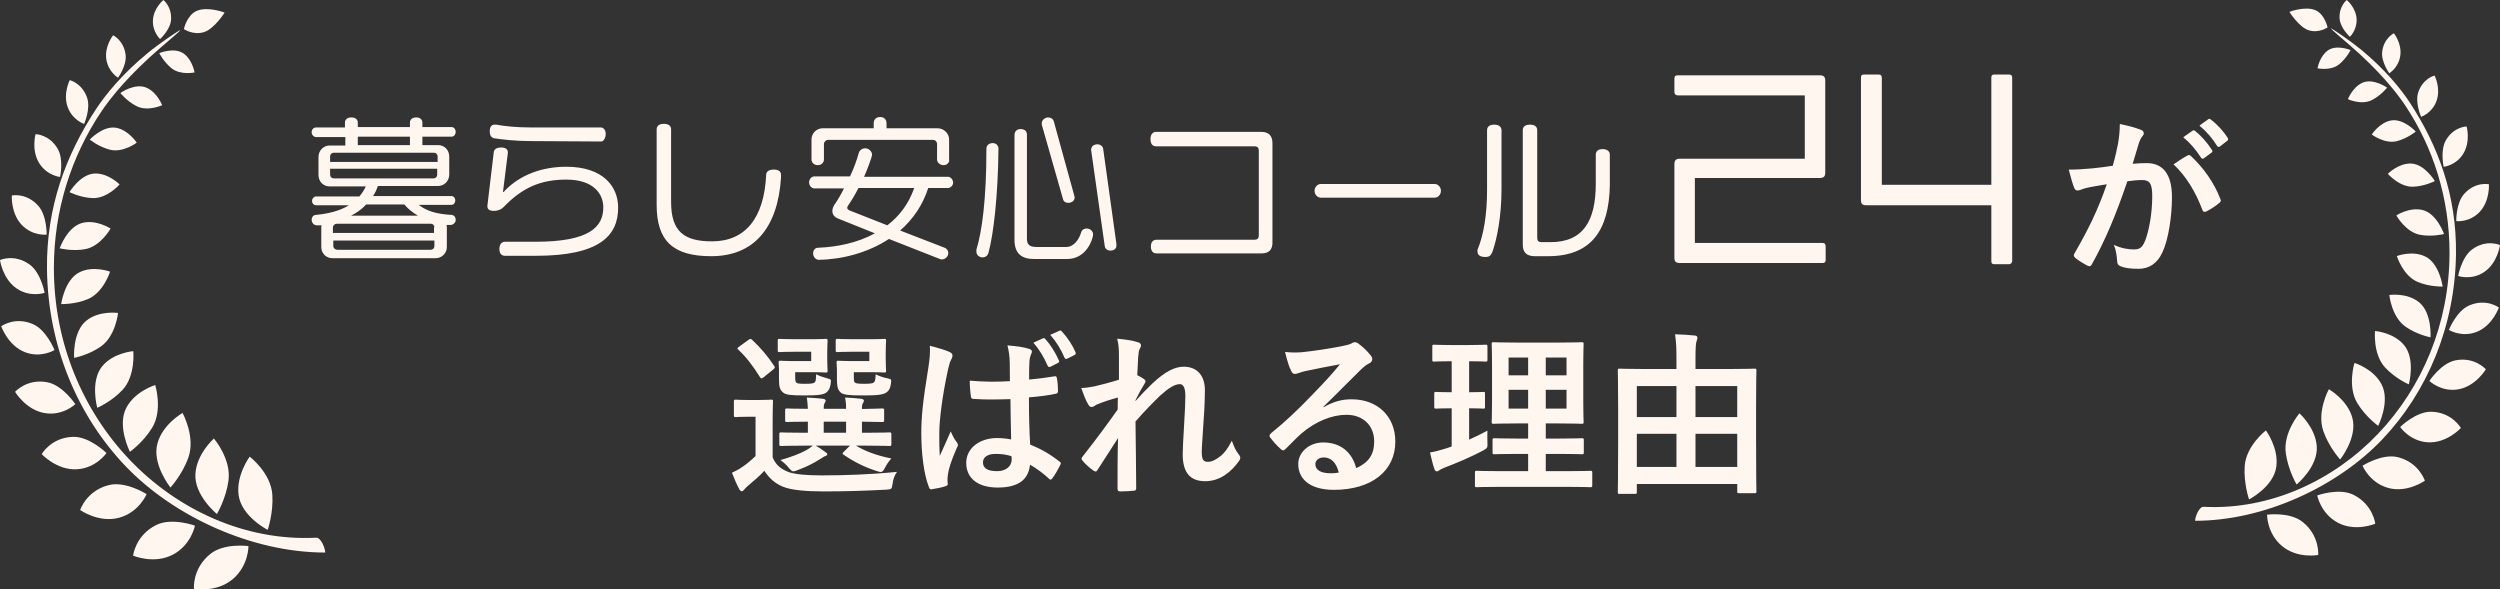 <svg width="369" height="87" viewBox="0 0 369 87" fill="none" xmlns="http://www.w3.org/2000/svg">
<rect x="0" y="0" width="369" height="87" fill="#333333" stroke="none"/>
<path fill-rule="evenodd" clip-rule="evenodd" d="M28.627 86.913C28.627 86.913 28.347 83.927 31.06 81.75C33.092 80.118 36.676 80.599 36.676 80.599C36.676 80.599 36.707 83.472 34.381 85.458C31.948 87.534 28.631 86.913 28.631 86.913H28.627ZM19.646 82.017C19.646 82.017 19.967 79.039 23.053 77.494C25.369 76.339 28.776 77.588 28.776 77.588C28.776 77.588 28.233 80.407 25.562 81.841C22.77 83.343 19.646 82.014 19.646 82.014V82.017ZM48 81.555C37.184 81.555 25.638 76.23 18.547 68.819C11.456 61.407 7.077 51.067 6.936 39.774C6.818 30.546 9.759 22.824 14.168 16.116C15.578 13.968 18.046 10.914 21.871 7.773C23.499 6.437 26.267 4.567 26.588 4.451C26.906 4.332 24.314 6.498 23.72 7.015C19.131 10.964 16.404 14.293 14.901 16.546C10.53 23.087 7.941 31.03 7.955 39.608C7.959 50.666 12.261 60.681 19.207 67.934C26.149 75.183 36.14 79.913 46.683 79.364C47.34 79.332 48 80.88 48 81.566V81.555ZM36.855 67.403C36.855 67.403 34.837 70.107 35.214 73.046C35.622 76.234 39.509 78.209 39.509 78.209C39.509 78.209 40.37 75.739 40.197 73.028C39.993 69.786 36.855 67.403 36.855 67.403ZM11.832 75.281C11.832 75.281 12.738 72.436 16.062 71.598C18.557 70.97 21.64 72.934 21.64 72.934C21.64 72.934 20.548 75.573 17.652 76.396C14.621 77.259 11.832 75.281 11.832 75.281ZM31.575 64.724C31.575 64.724 29.063 66.93 28.845 69.887C28.61 73.093 32.017 75.869 32.017 75.869C32.017 75.869 33.351 73.642 33.721 70.952C34.167 67.739 31.572 64.724 31.572 64.724H31.575ZM26.944 60.955C26.944 60.955 24.048 62.566 23.247 65.414C22.379 68.501 25.161 71.956 25.161 71.956C25.161 71.956 26.91 70.064 27.808 67.519C28.883 64.472 26.948 60.959 26.948 60.959L26.944 60.955ZM6.158 67.028C6.158 67.028 7.537 64.569 10.785 64.479C13.222 64.41 15.717 66.869 15.717 66.869C15.717 66.869 14.203 69.096 11.355 69.263C8.377 69.439 6.158 67.028 6.158 67.028ZM22.911 56.832C22.911 56.832 19.915 57.731 18.633 60.212C17.244 62.901 19.176 66.685 19.176 66.685C19.176 66.685 21.159 65.288 22.473 63.107C24.048 60.497 22.911 56.832 22.911 56.832ZM2.229 57.833C2.229 57.833 3.971 55.84 6.998 56.425C9.268 56.861 11.117 59.656 11.117 59.656C11.117 59.656 9.296 61.407 6.625 60.977C3.832 60.526 2.229 57.836 2.229 57.836V57.833ZM19.673 51.832C19.673 51.832 16.726 52.049 15.07 54.081C13.277 56.287 14.352 60.19 14.352 60.19C14.352 60.19 16.449 59.306 18.084 57.551C20.036 55.457 19.673 51.829 19.673 51.829V51.832ZM17.424 46.193C17.424 46.193 14.659 45.789 12.748 47.327C10.675 48.995 10.937 52.822 10.937 52.822C10.937 52.822 13.045 52.435 14.88 51.15C17.078 49.616 17.424 46.19 17.424 46.19V46.193ZM0.18 48.161C0.18 48.161 2.163 46.677 4.852 47.836C6.867 48.706 8.048 51.666 8.048 51.666C8.048 51.666 6.037 52.912 3.649 51.966C1.154 50.977 0.18 48.161 0.18 48.161ZM16.245 40.099C16.245 40.099 13.778 39.16 11.729 40.189C9.507 41.301 9.03 44.879 9.03 44.879C9.03 44.879 11.041 44.955 12.973 44.146C15.281 43.182 16.245 40.099 16.245 40.099ZM0 38.38C0 38.38 2.105 37.42 4.361 39.038C6.054 40.251 6.587 43.218 6.587 43.218C6.587 43.218 4.499 43.951 2.481 42.594C0.37 41.175 0 38.38 0 38.38ZM16.318 33.734C16.318 33.734 14.231 32.373 12.161 32.897C9.918 33.463 8.812 36.648 8.812 36.648C8.812 36.648 10.644 37.124 12.565 36.778C14.863 36.362 16.318 33.734 16.318 33.734ZM1.745 28.853C1.745 28.853 3.853 28.402 5.622 30.344C6.949 31.799 6.884 34.63 6.884 34.63C6.884 34.63 4.835 34.879 3.235 33.221C1.562 31.488 1.745 28.853 1.745 28.853ZM17.648 27.218C17.648 27.218 15.996 25.55 14.009 25.611C11.857 25.676 10.257 28.358 10.257 28.358C10.257 28.358 11.839 29.163 13.657 29.239C15.831 29.326 17.652 27.221 17.652 27.221L17.648 27.218ZM5.246 19.802C5.246 19.802 7.254 19.817 8.508 21.95C9.448 23.55 8.864 26.12 8.864 26.12C8.864 26.12 6.946 25.932 5.795 24.095C4.593 22.174 5.246 19.806 5.246 19.806V19.802ZM20.181 21.062C20.181 21.062 18.989 19.214 17.172 18.867C15.202 18.492 13.253 20.604 13.253 20.604C13.253 20.604 14.542 21.654 16.18 22.087C18.139 22.607 20.178 21.058 20.178 21.058L20.181 21.062ZM10.291 11.827C10.291 11.827 12.112 12.246 12.859 14.434C13.415 16.076 12.413 18.293 12.413 18.293C12.413 18.293 10.706 17.733 10.001 15.835C9.261 13.845 10.295 11.827 10.295 11.827H10.291ZM23.934 15.528C23.934 15.528 23.195 13.621 21.619 12.943C19.912 12.206 17.762 13.726 17.762 13.726C17.762 13.726 18.733 14.936 20.133 15.654C21.806 16.517 23.934 15.528 23.934 15.528ZM16.698 5.206C16.698 5.206 18.267 5.95 18.537 8.076C18.74 9.668 17.424 11.47 17.424 11.47C17.424 11.47 15.986 10.625 15.696 8.766C15.395 6.823 16.698 5.206 16.698 5.206ZM28.717 10.69C28.717 10.69 28.403 8.834 27.114 7.91C25.718 6.91 23.513 7.845 23.513 7.845C23.513 7.845 24.162 9.123 25.285 10.047C26.63 11.152 28.717 10.69 28.717 10.69ZM24.117 0C24.117 0 25.389 0.978 25.244 2.939C25.134 4.408 23.627 5.762 23.627 5.762C23.627 5.762 22.49 4.715 22.573 2.993C22.656 1.191 24.121 0 24.121 0L24.117 0ZM33.154 1.856C33.154 1.856 30.6 0.874 28.973 1.635C27.566 2.292 27.141 4.293 27.141 4.293C27.141 4.293 28.523 5.249 30.131 4.733C31.651 4.246 33.154 1.856 33.154 1.856Z" fill="#FFF7EF"/>
<path fill-rule="evenodd" clip-rule="evenodd" d="M342.165 81.918C342.165 81.918 342.427 79.104 339.883 77.052C337.978 75.514 334.618 75.967 334.618 75.967C334.618 75.967 334.589 78.675 336.77 80.547C339.051 82.503 342.161 81.918 342.161 81.918H342.165ZM350.586 77.304C350.586 77.304 350.285 74.497 347.391 73.041C345.22 71.952 342.025 73.129 342.025 73.129C342.025 73.129 342.534 75.787 345.039 77.137C347.657 78.553 350.586 77.301 350.586 77.301V77.304ZM324 76.868C334.142 76.868 344.967 71.85 351.616 64.864C358.265 57.879 362.371 48.133 362.503 37.49C362.61 28.793 359.856 21.515 355.722 15.193C354.4 13.168 352.086 10.29 348.499 7.329C346.973 6.07 344.378 4.308 344.076 4.199C343.778 4.087 346.208 6.128 346.766 6.615C351.069 10.337 353.625 13.474 355.035 15.598C359.13 21.763 361.56 29.249 361.548 37.334C361.544 47.756 357.51 57.195 350.997 64.03C344.488 70.863 335.12 75.32 325.235 74.803C324.616 74.772 324 76.232 324 76.879V76.868ZM334.446 63.53C334.446 63.53 336.342 66.079 335.989 68.849C335.606 71.853 331.961 73.714 331.961 73.714C331.961 73.714 331.154 71.387 331.316 68.832C331.508 65.776 334.45 63.53 334.45 63.53H334.446ZM357.909 70.955C357.909 70.955 357.06 68.273 353.94 67.484C351.603 66.892 348.71 68.743 348.71 68.743C348.71 68.743 349.734 71.23 352.449 72.006C355.291 72.819 357.906 70.955 357.906 70.955H357.909ZM339.394 61.005C339.394 61.005 341.753 63.084 341.954 65.871C342.174 68.893 338.979 71.509 338.979 71.509C338.979 71.509 337.729 69.41 337.382 66.875C336.964 63.847 339.397 61.005 339.397 61.005H339.394ZM343.736 57.453C343.736 57.453 346.455 58.971 347.203 61.655C348.016 64.565 345.408 67.821 345.408 67.821C345.408 67.821 343.768 66.038 342.926 63.639C341.918 60.767 343.733 57.457 343.733 57.457L343.736 57.453ZM363.226 63.176C363.226 63.176 361.933 60.859 358.887 60.774C356.603 60.709 354.264 63.027 354.264 63.027C354.264 63.027 355.683 65.126 358.353 65.283C361.146 65.449 363.226 63.176 363.226 63.176ZM347.517 53.567C347.517 53.567 350.327 54.415 351.529 56.752C352.831 59.287 351.02 62.853 351.02 62.853C351.02 62.853 349.163 61.536 347.929 59.481C346.451 57.021 347.517 53.567 347.517 53.567ZM366.91 54.51C366.91 54.51 365.277 52.632 362.439 53.183C360.31 53.595 358.576 56.228 358.576 56.228C358.576 56.228 360.284 57.879 362.789 57.474C365.407 57.048 366.91 54.513 366.91 54.513V54.51ZM350.553 48.855C350.553 48.855 353.317 49.059 354.869 50.975C356.551 53.054 355.543 56.732 355.543 56.732C355.543 56.732 353.573 55.898 352.044 54.245C350.213 52.271 350.553 48.851 350.553 48.851V48.855ZM352.663 43.54C352.663 43.54 355.255 43.159 357.047 44.608C358.991 46.18 358.745 49.787 358.745 49.787C358.745 49.787 356.771 49.423 355.048 48.212C352.987 46.766 352.663 43.536 352.663 43.536V43.54ZM368.832 45.391C368.832 45.391 366.972 43.992 364.451 45.085C362.562 45.905 361.454 48.695 361.454 48.695C361.454 48.695 363.343 49.869 365.578 48.977C367.918 48.045 368.832 45.391 368.832 45.391ZM353.771 37.793C353.771 37.793 356.085 36.908 358.006 37.878C360.089 38.926 360.537 42.298 360.537 42.298C360.537 42.298 358.651 42.369 356.84 41.607C354.675 40.699 353.771 37.793 353.771 37.793ZM369 36.173C369 36.173 367.027 35.268 364.911 36.792C363.323 37.936 362.824 40.733 362.824 40.733C362.824 40.733 364.781 41.423 366.674 40.144C368.653 38.807 369 36.173 369 36.173ZM353.7 31.794C353.7 31.794 355.657 30.511 357.598 31.005C359.701 31.539 360.737 34.54 360.737 34.54C360.737 34.54 359.02 34.989 357.219 34.663C355.064 34.271 353.7 31.794 353.7 31.794ZM367.364 27.194C367.364 27.194 365.387 26.768 363.728 28.599C362.484 29.97 362.546 32.638 362.546 32.638C362.546 32.638 364.467 32.873 365.967 31.311C367.535 29.678 367.364 27.194 367.364 27.194ZM352.452 25.652C352.452 25.652 354.001 24.08 355.864 24.138C357.883 24.199 359.383 26.728 359.383 26.728C359.383 26.728 357.899 27.486 356.195 27.558C354.157 27.64 352.449 25.656 352.449 25.656L352.452 25.652ZM364.078 18.667C364.078 18.667 362.192 18.68 361.019 20.691C360.138 22.199 360.686 24.621 360.686 24.621C360.686 24.621 362.484 24.444 363.563 22.712C364.694 20.902 364.078 18.67 364.078 18.67V18.667ZM350.074 19.854C350.074 19.854 351.192 18.112 352.896 17.785C354.743 17.432 356.567 19.422 356.567 19.422C356.567 19.422 355.359 20.412 353.823 20.821C351.986 21.311 350.074 19.851 350.074 19.851V19.854ZM359.347 11.15C359.347 11.15 357.64 11.545 356.94 13.607C356.418 15.155 357.358 17.244 357.358 17.244C357.358 17.244 358.959 16.717 359.62 14.927C360.313 13.052 359.344 11.15 359.344 11.15H359.347ZM346.552 14.638C346.552 14.638 347.245 12.841 348.723 12.202C350.323 11.508 352.339 12.94 352.339 12.94C352.339 12.94 351.428 14.08 350.116 14.757C348.548 15.57 346.552 14.638 346.552 14.638ZM353.337 4.91C353.337 4.91 351.866 5.611 351.613 7.615C351.422 9.116 352.656 10.813 352.656 10.813C352.656 10.813 354.004 10.017 354.276 8.265C354.558 6.434 353.337 4.91 353.337 4.91ZM342.067 10.079C342.067 10.079 342.362 8.33 343.571 7.459C344.88 6.516 346.947 7.397 346.947 7.397C346.947 7.397 346.338 8.602 345.285 9.473C344.024 10.514 342.067 10.079 342.067 10.079ZM346.383 0C346.383 0 345.191 0.922 345.327 2.77C345.431 4.155 346.843 5.431 346.843 5.431C346.843 5.431 347.909 4.444 347.835 2.821C347.757 1.123 346.383 0 346.383 0ZM337.91 1.749C337.91 1.749 340.305 0.823 341.831 1.541C343.15 2.161 343.551 4.046 343.551 4.046C343.551 4.046 342.255 4.947 340.749 4.461C339.323 4.001 337.913 1.749 337.913 1.749H337.91Z" fill="#FFF7EF"/>
<path d="M119.969 65.774H118.903C116.355 65.774 115.471 65.826 115.315 65.826C115.055 65.826 115.029 65.8 115.029 65.514V64.11C115.029 63.85 115.055 63.824 115.315 63.824C115.471 63.824 116.355 63.876 118.903 63.876H119.241V62.238C117.109 62.238 116.329 62.29 116.199 62.29C115.913 62.29 115.887 62.264 115.887 61.978V60.574C115.887 60.314 115.913 60.288 116.199 60.288C116.329 60.288 117.109 60.34 119.241 60.34C119.215 59.638 119.163 59.196 119.085 58.676C120.021 58.728 120.567 58.754 121.451 58.858C121.685 58.884 121.867 58.988 121.867 59.118C121.867 59.274 121.815 59.326 121.711 59.508C121.581 59.768 121.581 59.95 121.581 60.34H124.883C124.883 59.586 124.831 59.144 124.727 58.676C125.663 58.728 126.235 58.754 127.093 58.858C127.353 58.884 127.509 58.988 127.509 59.144C127.509 59.3 127.457 59.352 127.353 59.534C127.223 59.742 127.223 59.976 127.223 60.314V60.366C129.277 60.34 130.031 60.288 130.187 60.288C130.473 60.288 130.499 60.314 130.499 60.574V61.978C130.499 62.264 130.473 62.29 130.187 62.29C130.031 62.29 129.277 62.264 127.223 62.238V63.876H127.691C130.239 63.876 131.123 63.824 131.279 63.824C131.539 63.824 131.565 63.85 131.565 64.11V65.514C131.565 65.8 131.539 65.826 131.279 65.826C131.123 65.826 130.239 65.774 127.691 65.774H126.339C127.665 66.58 129.277 67.204 131.565 67.672C131.201 68.062 130.863 68.556 130.629 69.024C130.395 69.492 130.239 69.674 129.979 69.674C129.849 69.674 129.641 69.596 129.381 69.518C127.613 68.946 126.079 68.192 124.493 67.1C124.285 66.944 124.337 66.892 124.571 66.658L125.455 65.774H120.411C120.879 66.06 121.321 66.346 121.737 66.658C121.997 66.84 122.101 66.918 122.101 67.048C122.101 67.178 121.971 67.282 121.763 67.334C121.581 67.386 121.243 67.672 120.931 67.828C120.099 68.374 118.929 68.946 117.733 69.388C117.447 69.492 117.265 69.57 117.109 69.57C116.875 69.57 116.719 69.388 116.381 68.998C116.043 68.582 115.627 68.218 115.185 67.906C116.745 67.464 118.045 66.97 118.955 66.476C119.293 66.294 119.631 66.06 119.969 65.774ZM121.581 63.876H124.883V62.238H121.581V63.876ZM114.041 61.796V67.516C114.561 68.738 115.367 69.284 116.459 69.7C117.421 70.012 119.007 70.168 121.269 70.168C124.623 70.168 128.497 70.038 132.397 69.648C132.007 70.194 131.825 70.766 131.747 71.39C131.617 72.222 131.617 72.222 130.785 72.274C127.483 72.456 124.389 72.534 121.685 72.534C119.007 72.534 116.797 72.352 115.549 71.832C114.353 71.338 113.521 70.558 112.819 69.492C112.143 70.22 111.337 70.922 110.401 71.702C110.141 71.936 109.985 72.066 109.855 72.248C109.725 72.43 109.621 72.508 109.491 72.508C109.335 72.508 109.205 72.378 109.101 72.17C108.737 71.494 108.399 70.714 108.035 69.778C108.685 69.466 109.049 69.284 109.569 68.92C110.245 68.478 110.895 67.906 111.519 67.308V61.51H110.453C109.101 61.51 108.763 61.562 108.633 61.562C108.347 61.562 108.321 61.536 108.321 61.25V59.274C108.321 59.014 108.347 58.988 108.633 58.988C108.763 58.988 109.101 59.04 110.453 59.04H111.909C113.261 59.04 113.677 58.988 113.807 58.988C114.067 58.988 114.093 59.014 114.093 59.274C114.093 59.43 114.041 60.184 114.041 61.796ZM128.315 51.916H125.897C124.285 51.916 123.817 51.968 123.661 51.968C123.375 51.968 123.349 51.942 123.349 51.682V50.304C123.349 50.044 123.375 50.018 123.661 50.018C123.817 50.018 124.285 50.07 125.897 50.07H128.653C129.875 50.07 130.343 50.018 130.499 50.018C130.759 50.018 130.785 50.044 130.785 50.304C130.785 50.46 130.733 50.902 130.733 51.968V53.06C130.733 54.1 130.785 54.568 130.785 54.724C130.785 54.958 130.759 54.984 130.499 54.984C130.343 54.984 129.875 54.932 128.653 54.932H126.027V55.608C126.027 56.206 126.053 56.336 126.183 56.466C126.339 56.596 126.625 56.648 127.587 56.648C128.393 56.648 128.835 56.596 128.991 56.44C129.173 56.284 129.225 55.894 129.251 55.244C129.745 55.504 130.421 55.738 130.993 55.842C131.591 55.946 131.591 56.024 131.487 56.726C131.383 57.324 131.227 57.61 130.941 57.844C130.447 58.286 129.459 58.364 127.379 58.364C125.299 58.364 124.519 58.286 124.103 57.948C123.661 57.558 123.531 57.064 123.531 55.972V54.568C123.531 54.022 123.479 53.71 123.479 53.528C123.479 53.268 123.505 53.242 123.765 53.242C123.947 53.242 124.389 53.294 125.507 53.294H128.315V51.916ZM119.735 51.916H117.343C115.757 51.916 115.237 51.968 115.081 51.968C114.821 51.968 114.795 51.942 114.795 51.682V50.304C114.795 50.044 114.821 50.018 115.081 50.018C115.237 50.018 115.757 50.07 117.343 50.07H119.995C121.243 50.07 121.685 50.018 121.841 50.018C122.127 50.018 122.153 50.044 122.153 50.304C122.153 50.46 122.101 50.902 122.101 51.968V53.06C122.101 54.1 122.153 54.568 122.153 54.724C122.153 54.958 122.127 54.984 121.841 54.984C121.685 54.984 121.243 54.932 119.995 54.932H117.369V55.582C117.369 56.18 117.421 56.362 117.525 56.466C117.707 56.622 117.993 56.648 118.851 56.648C119.787 56.648 120.099 56.596 120.281 56.414C120.437 56.232 120.437 55.868 120.463 55.244C120.983 55.504 121.503 55.686 122.179 55.868C122.673 55.998 122.699 56.024 122.595 56.7C122.491 57.298 122.335 57.61 122.049 57.87C121.581 58.286 120.723 58.364 118.747 58.364C116.745 58.364 116.017 58.286 115.601 57.948C115.107 57.558 114.977 57.064 114.977 55.972V54.568C114.977 54.022 114.925 53.71 114.925 53.528C114.925 53.268 114.951 53.242 115.237 53.242C115.393 53.242 115.861 53.294 116.927 53.294H119.735V51.916ZM114.119 54.542L112.741 55.66C112.585 55.79 112.481 55.842 112.403 55.842C112.325 55.842 112.247 55.79 112.169 55.66C111.207 54.1 110.141 52.696 108.971 51.604C108.763 51.422 108.815 51.37 109.101 51.162L110.427 50.2C110.739 49.992 110.791 49.966 110.999 50.148C112.195 51.266 113.313 52.54 114.275 54.022C114.405 54.23 114.405 54.308 114.119 54.542ZM149.245 64.864C149.193 62.862 149.167 60.964 149.141 58.91C147.373 58.962 145.553 59.014 143.785 58.884C143.447 58.884 143.343 58.806 143.317 58.546C143.213 57.922 143.135 56.986 143.135 56.18C145.085 56.362 147.113 56.388 149.063 56.258C149.063 55.322 149.037 54.49 149.037 53.528C149.011 52.592 148.933 51.916 148.699 50.98C150.207 51.11 150.987 51.214 151.845 51.474C152.131 51.552 152.313 51.682 152.313 51.916C152.313 52.046 152.261 52.124 152.157 52.358C152.053 52.592 151.975 52.93 151.949 53.268C151.897 54.152 151.897 54.828 151.897 56.024C153.119 55.92 154.471 55.738 155.589 55.556C155.901 55.478 155.953 55.582 156.005 55.868C156.109 56.336 156.161 57.168 156.161 57.714C156.161 57.948 156.057 58.078 155.875 58.104C154.939 58.338 153.223 58.546 151.871 58.65C151.871 61.562 151.923 63.382 152.053 65.618C153.587 66.242 154.913 66.97 156.369 68.114C156.603 68.27 156.629 68.348 156.499 68.634C156.161 69.31 155.745 70.038 155.303 70.636C155.225 70.74 155.147 70.792 155.069 70.792C154.991 70.792 154.913 70.74 154.835 70.662C154.029 69.908 153.171 69.258 152.027 68.582C151.819 70.766 150.337 71.962 147.269 71.962C144.279 71.962 142.615 70.558 142.615 68.322C142.615 66.19 144.539 64.656 147.165 64.656C147.841 64.656 148.621 64.734 149.245 64.864ZM149.297 67.334C148.465 67.074 147.841 66.996 146.931 66.996C145.839 66.996 145.085 67.438 145.085 68.244C145.085 69.05 145.657 69.544 147.191 69.544C148.491 69.544 149.323 68.79 149.323 67.854C149.323 67.672 149.323 67.542 149.297 67.334ZM137.233 51.032C138.273 51.292 139.677 51.708 140.197 51.968C140.483 52.124 140.587 52.28 140.587 52.488C140.587 52.67 140.509 52.852 140.405 53.06C140.223 53.372 140.119 53.736 139.937 54.49C139.079 58.416 138.637 62.056 138.637 63.954C138.637 64.994 138.637 66.19 138.715 67.282C139.235 66.086 139.781 64.968 140.327 63.668C140.691 64.5 140.899 64.864 141.237 65.306C141.341 65.436 141.393 65.54 141.393 65.67C141.393 65.8 141.341 65.93 141.237 66.086C140.327 68.14 140.015 69.284 139.911 70.038C139.807 70.766 139.859 71.156 139.885 71.416C139.911 71.598 139.807 71.676 139.573 71.754C139.079 71.936 138.325 72.092 137.623 72.196C137.337 72.274 137.233 72.248 137.103 71.884C136.375 70.038 135.985 66.97 135.985 63.98C135.985 61.484 136.193 59.378 137.051 54.1C137.181 53.19 137.337 52.072 137.233 51.032ZM152.521 50.59L153.925 49.94C154.055 49.888 154.159 49.888 154.289 50.044C154.991 50.798 155.745 51.968 156.291 53.19C156.369 53.372 156.343 53.476 156.135 53.58L155.069 54.126C154.861 54.23 154.731 54.178 154.627 53.97C154.055 52.67 153.405 51.578 152.521 50.59ZM155.017 49.42L156.369 48.822C156.525 48.744 156.603 48.77 156.733 48.926C157.565 49.81 158.319 50.98 158.735 51.968C158.813 52.124 158.813 52.306 158.579 52.41L157.539 52.93C157.305 53.034 157.201 52.956 157.123 52.8C156.603 51.578 155.927 50.46 155.017 49.42ZM165.155 56.05V52.514C165.155 51.552 165.103 50.772 164.895 49.992C165.987 50.096 167.079 50.226 167.859 50.486C168.275 50.59 168.405 50.746 168.405 51.006C168.405 51.162 168.327 51.318 168.223 51.5C168.093 51.734 168.041 52.046 167.989 52.774C167.937 53.632 167.911 54.178 167.859 55.374C168.223 55.556 168.587 55.764 168.847 55.946C169.003 56.05 169.081 56.18 169.081 56.31C169.081 56.388 169.029 56.492 168.951 56.596C168.457 57.402 168.015 58.208 167.599 59.066V59.196C168.431 58.26 169.003 57.662 170.017 56.674C172.071 54.724 173.501 54.126 174.723 54.126C176.673 54.126 177.843 55.426 177.843 57.584C177.843 58.338 177.817 59.924 177.635 62.316C177.505 64.708 177.375 65.878 177.375 66.684C177.375 67.984 177.687 68.166 178.337 68.166C178.909 68.166 179.611 67.776 180.261 67.23C180.651 66.892 181.171 66.32 181.821 65.046C182.159 65.982 182.367 66.45 182.783 66.996C182.965 67.23 183.069 67.386 183.069 67.594C183.069 67.724 183.017 67.854 182.887 68.036C181.795 69.57 180.131 71.026 177.895 71.026C175.659 71.026 174.567 69.752 174.567 67.048C174.567 66.346 174.645 64.89 174.775 62.68C174.905 60.392 174.957 59.534 174.957 58.416C174.957 57.272 174.671 56.7 174.151 56.7C173.397 56.7 172.513 57.246 171.239 58.39C170.173 59.43 168.951 60.652 167.599 62.212C167.625 65.488 167.703 69.232 167.703 72.066C167.703 72.3 167.599 72.43 167.339 72.43C167.001 72.482 165.987 72.534 165.311 72.534C165.051 72.534 164.947 72.404 164.947 72.092C164.947 69.726 164.947 66.996 165.025 64.656C164.011 66.242 162.971 67.854 162.009 69.336C161.905 69.518 161.827 69.596 161.723 69.596C161.645 69.596 161.541 69.544 161.411 69.466C160.995 69.206 160.163 68.478 159.799 68.01C159.695 67.906 159.643 67.828 159.643 67.724C159.643 67.568 159.747 67.412 159.877 67.282C162.035 64.526 163.387 62.68 164.973 60.444C164.973 59.794 164.973 59.3 164.999 58.676C164.115 58.91 162.841 59.3 161.879 59.716C161.645 59.82 161.385 60.08 161.125 60.08C160.917 60.08 160.735 59.924 160.605 59.664C160.241 59.066 159.955 58.286 159.591 57.272C160.319 57.246 160.761 57.168 161.489 57.038C162.373 56.83 163.829 56.466 165.155 56.05ZM195.341 60.028L195.367 60.106C196.823 59.274 198.045 58.936 199.501 58.936C203.297 58.936 205.949 61.432 205.949 65.176C205.949 69.518 202.439 72.3 196.875 72.3C193.599 72.3 191.623 70.896 191.623 68.478C191.623 66.736 193.261 65.306 195.289 65.306C197.733 65.306 199.527 66.606 200.177 69.102C201.997 68.27 202.829 67.126 202.829 65.15C202.829 62.784 201.165 61.224 198.747 61.224C196.589 61.224 194.197 62.186 192.091 63.98C191.337 64.656 190.609 65.41 189.829 66.19C189.647 66.372 189.517 66.476 189.387 66.476C189.283 66.476 189.153 66.398 188.997 66.242C188.451 65.774 187.879 65.098 187.463 64.552C187.307 64.344 187.385 64.162 187.593 63.954C189.621 62.316 191.415 60.652 193.755 58.208C195.367 56.544 196.589 55.244 197.785 53.762C196.225 54.048 194.379 54.412 192.767 54.75C192.429 54.828 192.091 54.906 191.675 55.062C191.545 55.114 191.285 55.192 191.155 55.192C190.895 55.192 190.713 55.062 190.583 54.75C190.271 54.152 190.037 53.424 189.673 51.942C190.453 52.046 191.311 52.046 192.091 51.994C193.677 51.838 195.965 51.5 197.993 51.11C198.643 50.98 199.163 50.85 199.423 50.72C199.553 50.642 199.787 50.512 199.917 50.512C200.177 50.512 200.333 50.59 200.515 50.72C201.295 51.318 201.815 51.838 202.257 52.384C202.465 52.618 202.543 52.8 202.543 53.008C202.543 53.268 202.387 53.502 202.101 53.632C201.659 53.84 201.451 54.022 200.957 54.464C199.059 56.31 197.317 58.13 195.341 60.028ZM197.603 69.752C197.265 68.322 196.485 67.516 195.393 67.516C194.639 67.516 194.145 67.958 194.145 68.504C194.145 69.31 194.847 69.856 196.407 69.856C196.875 69.856 197.213 69.83 197.603 69.752ZM231.143 71.858H221.601C219.027 71.858 218.143 71.91 217.987 71.91C217.727 71.91 217.701 71.884 217.701 71.624V69.778C217.701 69.518 217.727 69.492 217.987 69.492C218.143 69.492 219.027 69.544 221.601 69.544H225.553V66.996H223.941C221.549 66.996 220.743 67.048 220.587 67.048C220.327 67.048 220.301 67.022 220.301 66.762V64.968C220.301 64.708 220.327 64.682 220.587 64.682C220.743 64.682 221.549 64.734 223.941 64.734H225.553V62.498H223.863C221.497 62.498 220.639 62.55 220.483 62.55C220.197 62.55 220.171 62.524 220.171 62.29C220.171 62.134 220.223 61.302 220.223 59.404V53.632C220.223 51.786 220.171 50.98 220.171 50.798C220.171 50.538 220.197 50.512 220.483 50.512C220.639 50.512 221.497 50.564 223.863 50.564H230.051C232.443 50.564 233.275 50.512 233.457 50.512C233.717 50.512 233.743 50.538 233.743 50.798C233.743 50.954 233.691 51.786 233.691 53.632V59.404C233.691 61.302 233.743 62.134 233.743 62.29C233.743 62.524 233.717 62.55 233.457 62.55C233.275 62.55 232.443 62.498 230.051 62.498H228.153V64.734H230.129C232.495 64.734 233.327 64.682 233.483 64.682C233.743 64.682 233.769 64.708 233.769 64.968V66.762C233.769 67.022 233.743 67.048 233.483 67.048C233.327 67.048 232.495 66.996 230.129 66.996H228.153V69.544H231.143C233.691 69.544 234.601 69.492 234.731 69.492C234.991 69.492 235.017 69.518 235.017 69.778V71.624C235.017 71.884 234.991 71.91 234.731 71.91C234.601 71.91 233.691 71.858 231.143 71.858ZM231.221 60.314V57.532H228.153V60.314H231.221ZM231.221 52.774H228.153V55.4H231.221V52.774ZM222.667 60.314H225.553V57.532H222.667V60.314ZM222.667 55.4H225.553V52.774H222.667V55.4ZM216.843 60.262V64.89C217.753 64.474 218.637 64.058 219.547 63.564C219.521 64.006 219.521 64.682 219.547 65.254C219.573 66.112 219.573 66.112 218.897 66.502C217.181 67.412 215.257 68.244 213.281 68.998C212.865 69.18 212.605 69.284 212.475 69.388C212.319 69.518 212.215 69.57 212.059 69.57C211.929 69.57 211.825 69.492 211.721 69.232C211.487 68.556 211.279 67.724 211.071 66.788C211.851 66.658 212.605 66.45 213.515 66.164L214.269 65.904V60.262C212.631 60.262 212.137 60.314 211.981 60.314C211.721 60.314 211.695 60.288 211.695 60.028V58.156C211.695 57.87 211.721 57.844 211.981 57.844C212.137 57.844 212.631 57.896 214.269 57.896V53.32H214.113C212.371 53.32 211.825 53.372 211.669 53.372C211.435 53.372 211.409 53.346 211.409 53.086V51.188C211.409 50.902 211.435 50.876 211.669 50.876C211.825 50.876 212.371 50.928 214.113 50.928H216.817C218.585 50.928 219.131 50.876 219.261 50.876C219.521 50.876 219.547 50.902 219.547 51.188V53.086C219.547 53.346 219.521 53.372 219.261 53.372C219.131 53.372 218.585 53.32 216.843 53.32V57.896C218.273 57.896 218.767 57.844 218.923 57.844C219.183 57.844 219.183 57.87 219.183 58.156V60.028C219.183 60.288 219.183 60.314 218.923 60.314C218.767 60.314 218.273 60.262 216.843 60.262ZM241.309 72.898H239.073C238.813 72.898 238.787 72.872 238.787 72.638C238.787 72.456 238.839 71.26 238.839 65.046V60.522C238.839 56.102 238.787 54.854 238.787 54.698C238.787 54.438 238.813 54.412 239.073 54.412C239.255 54.412 240.113 54.464 242.609 54.464H247.445V53.086C247.445 51.5 247.419 50.616 247.237 49.342C248.225 49.368 249.239 49.42 250.149 49.524C250.383 49.524 250.539 49.68 250.539 49.836C250.539 50.018 250.461 50.2 250.383 50.46C250.305 50.798 250.253 51.292 250.253 53.06V54.464H255.427C257.923 54.464 258.781 54.412 258.963 54.412C259.223 54.412 259.249 54.438 259.249 54.698C259.249 54.854 259.197 56.102 259.197 59.924V64.994C259.197 71.182 259.249 72.378 259.249 72.534C259.249 72.768 259.223 72.794 258.963 72.794H256.701C256.441 72.794 256.415 72.768 256.415 72.534V71.442H241.595V72.638C241.595 72.872 241.569 72.898 241.309 72.898ZM250.253 68.92H256.415V64.032H250.253V68.92ZM241.595 68.92H247.445V64.032H241.595V68.92ZM256.415 56.986H250.253V61.562H256.415V56.986ZM241.595 56.986V61.562H247.445V56.986H241.595Z" fill="#FFF7EF"/>
<path d="M322.246 20.254L323.624 19.292C323.754 19.188 323.858 19.214 324.014 19.344C324.82 19.968 325.756 21.008 326.484 22.126C326.588 22.282 326.588 22.412 326.406 22.542L325.314 23.348C325.132 23.478 325.002 23.452 324.872 23.27C324.092 22.074 323.26 21.086 322.246 20.254ZM324.638 18.538L325.938 17.602C326.094 17.498 326.172 17.524 326.328 17.654C327.29 18.382 328.226 19.422 328.798 20.332C328.902 20.488 328.928 20.644 328.72 20.8L327.68 21.606C327.472 21.762 327.342 21.684 327.238 21.528C326.536 20.41 325.704 19.422 324.638 18.538ZM311.846 24.466C312.262 22.984 312.444 22.074 312.626 21.19C312.756 20.41 312.886 19.396 312.886 18.304C314.238 18.59 314.966 18.772 316.006 19.162C316.266 19.24 316.422 19.448 316.422 19.682C316.422 19.812 316.37 19.942 316.24 20.072C315.98 20.41 315.85 20.696 315.72 21.06C315.382 22.126 315.122 23.088 314.784 24.18C315.486 24.102 316.266 24.076 316.864 24.076C319.282 24.076 320.582 25.766 320.582 29.094C320.582 31.902 320.062 35.36 319.178 37.232C318.424 38.896 317.176 39.676 315.668 39.676C314.42 39.676 313.536 39.546 312.964 39.286C312.652 39.156 312.496 38.948 312.496 38.558C312.418 37.726 312.366 36.998 312.002 36.14C313.172 36.686 314.186 36.816 314.992 36.816C315.85 36.816 316.24 36.504 316.656 35.438C317.202 33.982 317.67 31.512 317.67 28.964C317.67 27.144 317.332 26.572 316.188 26.572C315.564 26.572 314.758 26.65 314.004 26.754C312.288 31.746 310.806 35.334 308.778 38.974C308.622 39.312 308.414 39.364 308.102 39.208C307.634 38.974 306.62 38.35 306.308 38.064C306.178 37.934 306.1 37.83 306.1 37.674C306.1 37.596 306.126 37.492 306.204 37.388C308.284 33.774 309.636 31.018 310.962 27.196C309.948 27.352 309.116 27.508 308.414 27.638C307.738 27.768 307.322 27.924 306.984 28.054C306.62 28.184 306.308 28.132 306.152 27.716C305.918 27.118 305.632 26.182 305.346 25.038C306.49 25.038 307.634 24.96 308.778 24.856C309.87 24.752 310.832 24.622 311.846 24.466ZM320.816 24.258C321.466 23.816 322.22 23.296 322.922 22.932C323.104 22.828 323.234 22.88 323.416 23.062C325.184 24.726 326.77 26.884 327.732 29.38C327.836 29.614 327.81 29.744 327.628 29.9C327.186 30.316 326.198 30.94 325.678 31.2C325.418 31.33 325.158 31.304 325.08 30.992C324.04 28.262 322.688 26.026 320.816 24.258Z" fill="#FFF7EF"/>
<g clip-path="url(#clip0_418_2973)">
<path d="M66.547 33.197H65.895C65.954 33.315 65.954 33.434 65.954 33.611V36.453C65.954 37.4 65.185 38.11 64.296 38.11H49.079C48.132 38.11 47.421 37.4 47.421 36.453V33.611C47.421 33.493 47.421 33.374 47.48 33.256H46.77C46.237 33.256 46 32.782 46 32.427C46 32.013 46.296 31.717 46.651 31.717C48.605 31.539 50.263 31.066 51.507 30.296H46.651C46.355 30.296 46.059 30.059 46.059 29.645C46.059 29.29 46.355 28.994 46.651 28.994H53.046C53.401 28.579 53.757 28.047 53.994 27.514H48.664C47.717 27.514 47.007 26.803 47.007 25.797V23.193C47.007 22.186 47.776 21.476 48.664 21.476H50.974V20.233H46.651C46.355 20.233 46 19.937 46 19.522C46 19.108 46.296 18.812 46.651 18.812H50.915V18.102C50.915 17.628 51.27 17.332 51.862 17.332C52.454 17.332 52.809 17.628 52.809 18.102V18.753H60.507V18.102C60.507 17.628 60.862 17.332 61.454 17.332C61.987 17.332 62.343 17.628 62.343 18.102V18.753H66.665C66.961 18.753 67.257 19.049 67.257 19.463C67.257 19.878 66.961 20.174 66.665 20.174H62.343V21.417H64.652C65.599 21.417 66.31 22.127 66.31 23.133V25.738C66.31 26.744 65.54 27.455 64.652 27.455H55.77C55.592 27.988 55.355 28.52 55.059 28.935H66.665C66.902 28.935 67.198 29.171 67.198 29.586C67.198 30 66.902 30.237 66.665 30.237H61.81C62.994 31.184 64.533 31.599 66.606 31.717C66.961 31.717 67.257 32.013 67.257 32.427C67.316 32.782 66.902 33.197 66.547 33.197ZM64.593 23.074C64.593 22.778 64.356 22.541 64.06 22.541H49.257C48.961 22.541 48.724 22.778 48.724 23.074V23.903H64.593V23.074ZM64.593 24.909H48.724V25.797C48.724 26.093 48.961 26.33 49.257 26.33H64.001C64.296 26.33 64.533 26.093 64.533 25.797V24.909H64.593ZM64.119 33.552C64.119 33.256 63.882 33.019 63.586 33.019H49.73C49.434 33.019 49.138 33.256 49.138 33.552V34.381H64.06V33.552H64.119ZM64.119 35.505H49.197V36.334C49.197 36.63 49.493 36.867 49.79 36.867H63.586C63.882 36.867 64.119 36.63 64.119 36.334V35.505ZM59.678 30.178H54.053C53.401 30.888 52.632 31.421 51.803 31.835H61.691C60.981 31.421 60.27 30.888 59.678 30.178ZM60.507 20.174H52.809V21.417H60.507V20.174ZM79.1 37.755H74.54C74.067 37.755 73.711 37.459 73.711 36.749C73.711 36.038 74.067 35.683 74.54 35.683H79.04C87.034 35.683 89.047 33.493 89.047 30.592C89.047 28.698 87.685 26.508 83.6 26.508C79.869 26.508 77.146 27.632 74.303 30.592C74.007 30.888 73.534 31.125 72.882 31.125C72.231 31.125 71.935 30.888 71.935 30.415L72.882 22.423C72.942 22.009 73.297 21.772 74.007 21.772C74.54 21.772 74.955 22.009 74.955 22.423V22.601L74.244 28.284C74.244 28.284 74.244 28.343 74.303 28.343C74.363 28.343 74.422 28.284 74.599 28.047C76.85 25.797 79.988 24.613 83.6 24.613C88.929 24.613 91.238 27.455 91.238 30.651C91.238 34.736 88.573 37.755 79.1 37.755ZM88.751 20.884L78.389 20.825C76.08 20.825 74.126 20.588 72.942 20.41C72.527 20.292 72.29 20.055 72.29 19.345C72.29 18.694 72.586 18.398 73.001 18.398H73.238C74.54 18.634 76.257 18.812 78.33 18.812H88.692C88.988 18.812 89.403 19.108 89.403 19.759C89.403 20.41 89.047 20.884 88.751 20.884ZM115.278 26.212C114.804 33.67 111.252 37.814 104.975 37.814C99.35 37.814 96.922 35.565 96.922 30.237V19.108C96.922 18.634 97.218 18.279 97.988 18.279C98.758 18.279 99.054 18.634 99.054 19.108V29.823C99.054 34.203 101.008 35.624 105.094 35.624C110.008 35.624 112.791 32.19 113.087 25.797C113.087 25.324 113.502 25.028 114.212 25.028C114.923 25.028 115.278 25.324 115.278 25.797V26.212ZM139.91 27.751H137.009C136.18 30.296 134.759 32.368 132.864 34.026L139.437 36.571C139.733 36.689 139.97 36.985 139.97 37.34C139.97 37.873 139.496 38.288 139.022 38.288C138.904 38.288 138.845 38.288 138.726 38.228L131.206 35.269C128.127 37.281 124.397 38.288 120.844 38.347C120.43 38.347 120.015 37.932 120.015 37.4C120.015 36.867 120.37 36.571 120.726 36.571C123.568 36.453 126.528 35.861 129.134 34.44L123.686 32.25C123.094 32.013 122.857 31.599 122.857 31.125C122.857 30.829 122.976 30.533 123.153 30.237C123.686 29.467 124.16 28.639 124.574 27.81H120.193C119.837 27.81 119.423 27.455 119.423 26.922C119.423 26.389 119.837 26.034 120.193 26.034H125.463C126.055 24.791 126.469 23.607 126.765 22.541C126.884 22.186 127.239 21.89 127.713 21.89C128.246 21.89 128.719 22.364 128.719 22.837C128.719 23.193 127.772 25.62 127.535 26.093H139.91C140.266 26.093 140.68 26.448 140.68 26.981C140.68 27.395 140.266 27.751 139.91 27.751ZM139.259 24.377C138.726 24.377 138.312 23.962 138.312 23.548V21.239C138.312 20.943 138.075 20.647 137.72 20.647H122.206C121.91 20.647 121.614 20.943 121.614 21.239V23.548C121.614 23.962 121.259 24.377 120.726 24.377C120.134 24.377 119.778 23.962 119.778 23.548V20.588C119.778 19.641 120.548 18.93 121.436 18.93H128.956V18.22C128.956 17.569 129.371 17.273 129.904 17.273C130.436 17.273 130.851 17.569 130.851 18.22V18.93H138.371C139.318 18.93 140.088 19.7 140.088 20.588V23.488C140.206 23.962 139.792 24.377 139.259 24.377ZM126.706 27.751C126.232 28.698 125.699 29.586 125.167 30.355C125.107 30.474 125.048 30.592 125.048 30.651C125.048 30.829 125.167 30.947 125.403 31.066L130.969 33.256C132.746 31.895 134.108 30.119 134.937 27.751H126.706ZM145.891 37.34C145.772 37.755 145.417 37.992 145.062 37.992C144.588 37.992 144.114 37.696 144.114 37.104V36.867C144.943 34.144 145.595 29.467 145.595 21.949C145.595 21.417 146.009 21.121 146.542 21.121C146.957 21.121 147.371 21.417 147.371 21.949C147.312 28.757 146.661 34.558 145.891 37.34ZM157.496 38.228H152.641C150.746 38.228 149.74 37.4 149.74 35.387V19.937C149.74 19.345 150.154 19.049 150.628 19.049C151.22 19.049 151.575 19.345 151.575 19.878V35.209C151.575 36.038 151.871 36.453 152.996 36.453H157.378C158.503 36.453 159.273 35.328 159.569 34.322C159.628 34.026 159.924 33.73 160.398 33.73C160.931 33.73 161.345 34.144 161.345 34.617C161.286 35.387 160.339 38.228 157.496 38.228ZM157.674 29.941C157.378 29.941 157.023 29.823 156.904 29.408L153.766 18.398V18.161C153.766 17.687 154.299 17.332 154.713 17.332C155.069 17.332 155.424 17.51 155.542 17.924L158.562 28.875C158.562 28.994 158.621 29.053 158.621 29.112C158.621 29.704 158.088 29.941 157.674 29.941ZM163.891 36.985C163.477 36.985 163.121 36.749 163.062 36.334L161.049 22.127C161.049 21.535 161.523 21.298 161.996 21.298C162.352 21.298 162.766 21.535 162.825 21.949L164.779 35.979V36.157C164.839 36.749 164.365 36.985 163.891 36.985ZM186.214 37.4H170.701C170.227 37.4 169.872 37.104 169.872 36.393C169.872 35.683 170.227 35.387 170.701 35.387H185.148C185.563 35.387 185.8 35.209 185.8 34.736V22.245C185.8 21.831 185.622 21.594 185.148 21.594H170.641C170.168 21.594 169.812 21.298 169.812 20.529C169.812 19.818 170.168 19.463 170.641 19.463H186.155C187.28 19.463 187.813 20.055 187.813 21.121V35.624C187.872 36.867 187.28 37.4 186.214 37.4ZM211.794 29.171H194.918C194.504 29.171 194.03 28.757 194.03 28.165C194.03 27.573 194.504 27.159 194.918 27.159H211.794C212.208 27.159 212.682 27.573 212.682 28.165C212.682 28.757 212.208 29.171 211.794 29.171ZM220.261 37.222C220.024 37.755 219.787 37.932 219.255 37.932C218.426 37.932 218.07 37.636 218.07 37.045C218.07 36.985 218.07 36.808 218.13 36.749C218.958 34.677 219.491 31.835 219.491 27.988V19.226C219.491 18.753 219.787 18.398 220.557 18.398C221.268 18.398 221.623 18.753 221.623 19.226V27.928C221.623 31.835 220.972 35.269 220.261 37.222ZM228.492 37.814H226.538C225.294 37.814 224.761 37.222 224.761 36.097V19.226C224.761 18.753 225.057 18.398 225.827 18.398C226.597 18.398 226.893 18.753 226.893 19.226V35.032C226.893 35.505 227.011 35.742 227.603 35.742H228.847C233.643 35.742 235.538 32.664 235.538 27.099V22.837C235.538 22.364 235.834 22.009 236.544 22.009C237.255 22.009 237.61 22.364 237.61 22.837V27.336C237.492 33.848 235.005 37.814 228.492 37.814ZM268.993 38.821H247.913C247.38 38.821 247.143 38.584 247.143 38.11V24.258C247.143 23.666 247.38 23.429 247.913 23.429H266.387V14.076H247.617C247.38 14.076 247.143 13.899 247.143 13.603V11.59C247.143 11.235 247.321 11.116 247.617 11.116H268.637C269.17 11.116 269.407 11.353 269.407 11.886V25.501C269.407 26.034 269.17 26.271 268.578 26.271H250.163V35.861H268.993C269.348 35.861 269.466 36.038 269.466 36.393V38.406C269.466 38.702 269.289 38.821 268.993 38.821ZM296.526 38.998H294.395C294.039 38.998 293.921 38.88 293.921 38.525V30.296H275.447C274.855 30.296 274.677 30.059 274.677 29.527V11.472C274.677 11.116 274.795 10.998 275.151 10.998H277.282C277.638 10.998 277.756 11.176 277.756 11.531V27.277H293.921V11.472C293.921 11.116 294.039 10.998 294.395 10.998H296.526C296.822 10.998 297 11.116 297 11.472V38.465C297 38.821 296.763 38.998 296.526 38.998Z" fill="#FFF7EF"/>
</g>
<defs>
<clipPath id="clip0_418_2973">
<rect width="251" height="28" fill="white" transform="translate(46 11)"/>
</clipPath>
</defs>
</svg>
